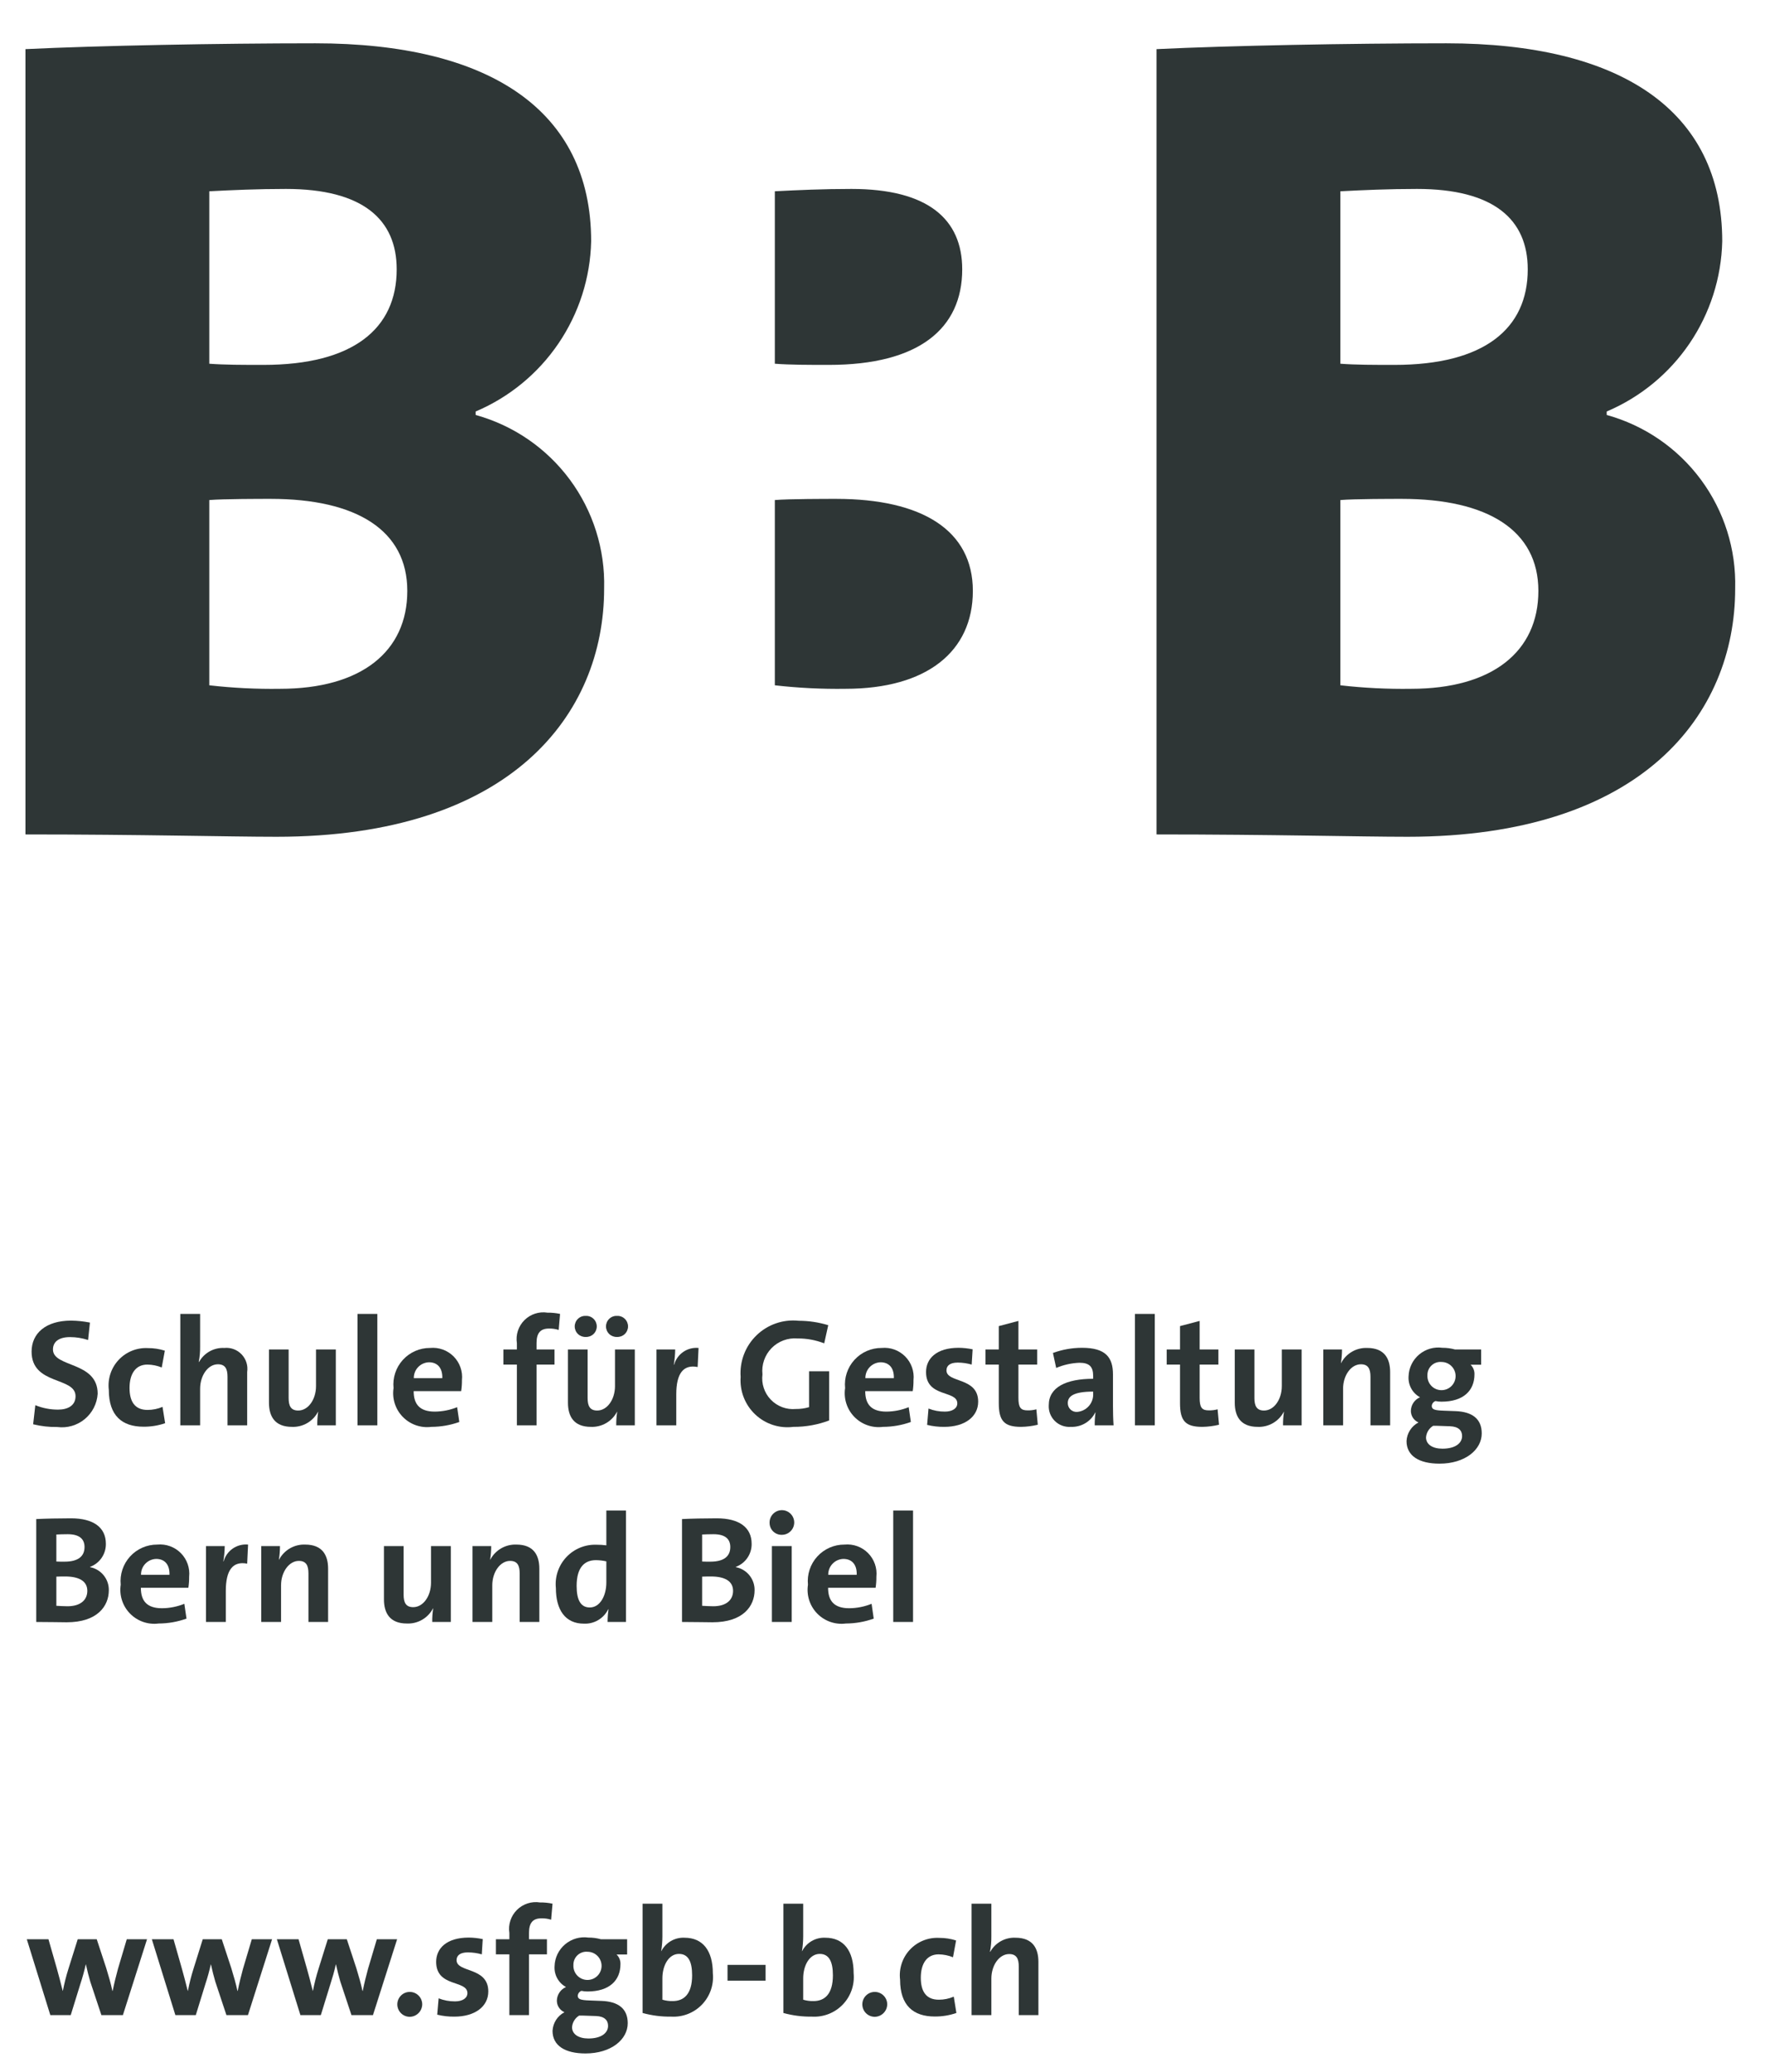 <svg id="Layer_1" data-name="Layer 1" xmlns="http://www.w3.org/2000/svg" xmlns:xlink="http://www.w3.org/1999/xlink" viewBox="0 0 81.751 95.68"><defs><style>.cls-1{fill:none;}.cls-2{clip-path:url(#clip-path);}.cls-3{clip-path:url(#clip-path-2);}.cls-4{fill:#2e3636;}.cls-5{clip-path:url(#clip-path-3);}.cls-6{clip-path:url(#clip-path-5);}.cls-7{clip-path:url(#clip-path-7);}.cls-8{clip-path:url(#clip-path-9);}.cls-9{clip-path:url(#clip-path-11);}.cls-10{clip-path:url(#clip-path-13);}.cls-11{clip-path:url(#clip-path-15);}.cls-12{clip-path:url(#clip-path-17);}.cls-13{clip-path:url(#clip-path-19);}.cls-14{clip-path:url(#clip-path-21);}.cls-15{clip-path:url(#clip-path-23);}.cls-16{clip-path:url(#clip-path-25);}.cls-17{clip-path:url(#clip-path-27);}.cls-18{clip-path:url(#clip-path-29);}.cls-19{clip-path:url(#clip-path-31);}.cls-20{clip-path:url(#clip-path-33);}.cls-21{clip-path:url(#clip-path-35);}.cls-22{clip-path:url(#clip-path-37);}.cls-23{clip-path:url(#clip-path-39);}.cls-24{clip-path:url(#clip-path-41);}.cls-25{clip-path:url(#clip-path-43);}.cls-26{clip-path:url(#clip-path-45);}.cls-27{clip-path:url(#clip-path-47);}.cls-28{clip-path:url(#clip-path-49);}.cls-29{clip-path:url(#clip-path-51);}.cls-30{clip-path:url(#clip-path-53);}.cls-31{clip-path:url(#clip-path-55);}.cls-32{clip-path:url(#clip-path-57);}.cls-33{clip-path:url(#clip-path-59);}.cls-34{clip-path:url(#clip-path-61);}.cls-35{clip-path:url(#clip-path-63);}.cls-36{clip-path:url(#clip-path-65);}.cls-37{clip-path:url(#clip-path-67);}.cls-38{clip-path:url(#clip-path-69);}.cls-39{clip-path:url(#clip-path-71);}.cls-40{clip-path:url(#clip-path-73);}.cls-41{clip-path:url(#clip-path-75);}.cls-42{clip-path:url(#clip-path-77);}.cls-43{clip-path:url(#clip-path-79);}.cls-44{clip-path:url(#clip-path-81);}.cls-45{clip-path:url(#clip-path-83);}.cls-46{clip-path:url(#clip-path-85);}.cls-47{clip-path:url(#clip-path-87);}.cls-48{clip-path:url(#clip-path-89);}.cls-49{clip-path:url(#clip-path-91);}</style><clipPath id="clip-path"><path class="cls-1" d="M2.646,65.897a4.391,4.391,0,0,1-1.115-.126l.1-.882a2.755,2.755,0,0,0,1.05.205c.437,0,.808-.177.808-.62,0-.91-2.03-.494-2.03-2.059,0-.846.658-1.431,1.823-1.431a4.678,4.678,0,0,1,.872.091l-.086.804a2.705,2.705,0,0,0-.829-.134c-.543,0-.793.233-.793.571,0,.846,2.065.536,2.065,2.044A1.654,1.654,0,0,1,2.646,65.897Z"/></clipPath><clipPath id="clip-path-2"><rect class="cls-1" x="-551.1" y="-4905" width="1000" height="5905"/></clipPath><clipPath id="clip-path-3"><path class="cls-1" d="M6.627,65.883c-.986,0-1.601-.507-1.601-1.699a1.727,1.727,0,0,1,1.808-1.931,2.518,2.518,0,0,1,.779.119l-.143.776a1.819,1.819,0,0,0-.664-.134c-.544,0-.823.43-.823,1.079,0,.599.222,1.015.83,1.015a1.748,1.748,0,0,0,.693-.141l.121.754A2.995,2.995,0,0,1,6.627,65.883Z"/></clipPath><clipPath id="clip-path-5"><path class="cls-1" d="M10.508,65.82V63.578c0-.359-.1-.578-.443-.578-.458,0-.822.515-.822,1.135V65.82h-.915V60.674h.915v1.508a3.43,3.43,0,0,1-.064.712h.014a1.261,1.261,0,0,1,1.165-.648.971.971,0,0,1,1.058,1.113V65.82Z"/></clipPath><clipPath id="clip-path-7"><path class="cls-1" d="M14.654,65.82a3.816,3.816,0,0,1,.042-.627h-.007a1.298,1.298,0,0,1-1.208.697c-.8,0-1.058-.5-1.058-1.114v-2.46h.908v2.242c0,.359.1.578.443.578.465,0,.822-.515.822-1.128V62.316h.915V65.82Z"/></clipPath><clipPath id="clip-path-9"><rect class="cls-1" x="16.512" y="60.674" width="0.915" height="5.146"/></clipPath><clipPath id="clip-path-11"><path class="cls-1" d="M21.3,64.241h-2.194c0,.62.293.945.979.945a2.816,2.816,0,0,0,1.029-.205l.1.684a3.878,3.878,0,0,1-1.286.225,1.567,1.567,0,0,1-1.751-1.79,1.685,1.685,0,0,1,1.687-1.854,1.35,1.35,0,0,1,1.472,1.487A3.153,3.153,0,0,1,21.3,64.241Zm-1.486-1.333a.72.72,0,0,0-.701.734h1.316C20.442,63.162,20.2,62.908,19.814,62.908Z"/></clipPath><clipPath id="clip-path-13"><path class="cls-1" d="M25.804,61.414a1.418,1.418,0,0,0-.443-.064c-.401,0-.579.205-.579.67v.296h.829v.698h-.829V65.82h-.908V63.014h-.622v-.698h.622v-.289a1.235,1.235,0,0,1,1.415-1.41,2.587,2.587,0,0,1,.578.057Z"/></clipPath><clipPath id="clip-path-15"><path class="cls-1" d="M28.462,65.82a3.939,3.939,0,0,1,.043-.627h-.007a1.3,1.3,0,0,1-1.208.697c-.801,0-1.058-.5-1.058-1.114v-2.46h.908v2.242c0,.359.1.578.443.578.465,0,.822-.515.822-1.128V62.316h.915V65.82Zm-1.408-4.082a.487.487,0,1,1,0-.973.487.487,0,1,1,0,.973Zm1.444,0a.487.487,0,1,1,0-.973.487.487,0,1,1,0,.973Z"/></clipPath><clipPath id="clip-path-17"><path class="cls-1" d="M32.222,63.127c-.657-.127-.987.289-.987,1.262V65.82h-.915V62.316h.865a4.57,4.57,0,0,1-.064.705h.014a1.066,1.066,0,0,1,1.129-.775Z"/></clipPath><clipPath id="clip-path-19"><path class="cls-1" d="M36.646,65.89a2.166,2.166,0,0,1-2.438-2.305,2.431,2.431,0,0,1,2.681-2.594,4.698,4.698,0,0,1,1.365.204l-.186.839a3.298,3.298,0,0,0-1.236-.226,1.502,1.502,0,0,0-1.616,1.657,1.422,1.422,0,0,0,1.537,1.6,2.109,2.109,0,0,0,.615-.084V63.324h.929v2.27A4.595,4.595,0,0,1,36.646,65.89Z"/></clipPath><clipPath id="clip-path-21"><path class="cls-1" d="M42.156,64.241h-2.194c0,.62.294.945.979.945a2.809,2.809,0,0,0,1.029-.205l.1.684a3.873,3.873,0,0,1-1.286.225,1.567,1.567,0,0,1-1.751-1.79,1.685,1.685,0,0,1,1.687-1.854,1.35,1.35,0,0,1,1.472,1.487A3.154,3.154,0,0,1,42.156,64.241Zm-1.486-1.333a.721.721,0,0,0-.701.734h1.316C41.299,63.162,41.056,62.908,40.67,62.908Z"/></clipPath><clipPath id="clip-path-23"><path class="cls-1" d="M43.614,65.89a3.123,3.123,0,0,1-.793-.091l.064-.755a2.007,2.007,0,0,0,.758.142c.343,0,.572-.149.572-.381,0-.621-1.444-.254-1.444-1.446,0-.62.479-1.12,1.508-1.12a3.358,3.358,0,0,1,.644.07l-.044.705a2.379,2.379,0,0,0-.643-.092c-.357,0-.521.141-.521.36,0,.592,1.464.296,1.464,1.445C45.179,65.425,44.558,65.89,43.614,65.89Z"/></clipPath><clipPath id="clip-path-25"><path class="cls-1" d="M47.16,65.89c-.786,0-1.029-.282-1.029-1.099V63.014h-.615v-.698h.615V61.237l.907-.239v1.318h.865v.698h-.865V64.551c0,.451.108.578.422.578a1.476,1.476,0,0,0,.407-.049l.065.712A3.477,3.477,0,0,1,47.16,65.89Z"/></clipPath><clipPath id="clip-path-27"><path class="cls-1" d="M50.562,65.82a3.876,3.876,0,0,1,.036-.592l-.008-.007a1.206,1.206,0,0,1-1.136.669.949.949,0,0,1-1.015-1.001c0-.832.807-1.219,2.051-1.219v-.127c0-.423-.165-.613-.636-.613a3.067,3.067,0,0,0-1.072.239l-.15-.691a3.896,3.896,0,0,1,1.344-.239c1.1,0,1.429.451,1.429,1.233v1.445c0,.283.007.614.028.903Zm-.072-1.558c-.921,0-1.172.225-1.172.529a.404.404,0,0,0,.429.409.806.806,0,0,0,.743-.847Z"/></clipPath><clipPath id="clip-path-29"><rect class="cls-1" x="52.42" y="60.674" width="0.915" height="5.146"/></clipPath><clipPath id="clip-path-31"><path class="cls-1" d="M55.529,65.89c-.786,0-1.028-.282-1.028-1.099V63.014h-.615v-.698h.615V61.237l.907-.239v1.318h.865v.698h-.865V64.551c0,.451.107.578.422.578a1.481,1.481,0,0,0,.407-.049l.065.712A3.493,3.493,0,0,1,55.529,65.89Z"/></clipPath><clipPath id="clip-path-33"><path class="cls-1" d="M59.26,65.82a3.821,3.821,0,0,1,.043-.627h-.007a1.3,1.3,0,0,1-1.208.697c-.8,0-1.058-.5-1.058-1.114v-2.46h.908v2.242c0,.359.1.578.443.578.465,0,.822-.515.822-1.128V62.316h.915V65.82Z"/></clipPath><clipPath id="clip-path-35"><path class="cls-1" d="M63.298,65.82V63.578c0-.359-.1-.578-.442-.578-.458,0-.823.515-.823,1.128V65.82h-.915V62.316h.865a3.883,3.883,0,0,1-.05.628h.008a1.304,1.304,0,0,1,1.207-.698c.801,0,1.058.5,1.058,1.113V65.82Z"/></clipPath><clipPath id="clip-path-37"><path class="cls-1" d="M66.487,67.589c-.944,0-1.523-.359-1.523-1.043a1.029,1.029,0,0,1,.551-.86.58.58,0,0,1-.351-.536.698.698,0,0,1,.422-.627,1.02,1.02,0,0,1-.529-.959,1.375,1.375,0,0,1,1.565-1.325,2.148,2.148,0,0,1,.579.077h1.208v.705h-.486a.588.588,0,0,1,.178.444c0,.748-.507,1.262-1.522,1.262a1.249,1.249,0,0,1-.278-.028.256.256,0,0,0-.172.225c0,.163.136.205.55.219l.551.021c.764.029,1.207.353,1.207,1.029C68.437,66.948,67.665,67.589,66.487,67.589Zm.485-1.727-.614-.021h-.165a.685.685,0,0,0-.329.536c0,.324.301.521.758.521.593,0,.908-.253.908-.585C67.53,66.06,67.366,65.876,66.972,65.862Zm-.386-2.968a.599.599,0,0,0-.657.614.651.651,0,1,0,.657-.614Z"/></clipPath><clipPath id="clip-path-39"><path class="cls-1" d="M3.082,74.914c-.321,0-.8-.014-1.408-.014V70.148c.407-.021,1.015-.035,1.601-.035,1.036,0,1.615.416,1.615,1.178a1.118,1.118,0,0,1-.729,1.064v.014a1.067,1.067,0,0,1,.865,1.065C5.026,74.167,4.497,74.914,3.082,74.914Zm.042-4.067c-.199,0-.371.007-.521.014v1.248c.114.006.229.006.379.006.636,0,.922-.253.922-.676C3.904,71.086,3.689,70.847,3.124,70.847Zm-.114,1.952c-.064,0-.307,0-.407.007v1.347c.114.007.343.021.515.021.607,0,.915-.296.915-.712C4.033,73.011,3.647,72.799,3.01,72.799Z"/></clipPath><clipPath id="clip-path-41"><path class="cls-1" d="M8.7,73.321h-2.194c0,.62.292.945.979.945a2.815,2.815,0,0,0,1.029-.205l.1.684a3.88,3.88,0,0,1-1.287.226,1.568,1.568,0,0,1-1.751-1.791,1.686,1.686,0,0,1,1.687-1.854,1.351,1.351,0,0,1,1.473,1.487A3.268,3.268,0,0,1,8.7,73.321Zm-1.487-1.333a.72.72,0,0,0-.7.734h1.315C7.842,72.242,7.599,71.988,7.213,71.988Z"/></clipPath><clipPath id="clip-path-43"><path class="cls-1" d="M11.416,72.207c-.658-.127-.987.289-.987,1.262V74.9h-.915V71.396h.865a4.543,4.543,0,0,1-.064.705h.014a1.065,1.065,0,0,1,1.129-.775Z"/></clipPath><clipPath id="clip-path-45"><path class="cls-1" d="M14.246,74.9V72.658c0-.359-.1-.578-.443-.578-.457,0-.822.515-.822,1.128V74.9h-.915V71.396h.865a3.979,3.979,0,0,1-.05.628h.007a1.307,1.307,0,0,1,1.208-.698c.801,0,1.058.5,1.058,1.114V74.9Z"/></clipPath><clipPath id="clip-path-47"><path class="cls-1" d="M19.964,74.9a3.82,3.82,0,0,1,.043-.627h-.008a1.297,1.297,0,0,1-1.207.698c-.801,0-1.058-.501-1.058-1.114V71.396h.908v2.242c0,.36.1.578.443.578.464,0,.822-.514.822-1.127V71.396h.915V74.9Z"/></clipPath><clipPath id="clip-path-49"><path class="cls-1" d="M24.002,74.9V72.658c0-.359-.1-.578-.443-.578-.457,0-.822.515-.822,1.128V74.9h-.915V71.396h.865a3.859,3.859,0,0,1-.05.628h.007a1.307,1.307,0,0,1,1.208-.698c.801,0,1.058.5,1.058,1.114V74.9Z"/></clipPath><clipPath id="clip-path-51"><path class="cls-1" d="M28.062,74.9a4.192,4.192,0,0,1,.043-.585h-.014a1.192,1.192,0,0,1-1.122.663c-.865,0-1.294-.642-1.294-1.643a1.818,1.818,0,0,1,1.88-2.002,3.315,3.315,0,0,1,.45.028V69.754h.908V74.9Zm-.057-2.799a2.287,2.287,0,0,0-.479-.056c-.522,0-.893.324-.893,1.191,0,.656.192.994.607.994.479,0,.765-.55.765-1.149Z"/></clipPath><clipPath id="clip-path-53"><path class="cls-1" d="M32.908,74.914c-.321,0-.801-.014-1.408-.014V70.148c.408-.021,1.015-.035,1.601-.035,1.036,0,1.615.416,1.615,1.178a1.116,1.116,0,0,1-.729,1.064v.014a1.067,1.067,0,0,1,.865,1.065C34.852,74.167,34.323,74.914,32.908,74.914Zm.043-4.067c-.2,0-.372.007-.522.014v1.248c.115.006.229.006.379.006.636,0,.922-.253.922-.676C33.73,71.086,33.516,70.847,32.951,70.847Zm-.114,1.952c-.065,0-.308,0-.408.007v1.347c.115.007.343.021.515.021.607,0,.914-.296.914-.712C33.858,73.011,33.473,72.799,32.837,72.799Z"/></clipPath><clipPath id="clip-path-55"><path class="cls-1" d="M36.11,70.875a.55.55,0,0,1-.565-.543.569.569,0,1,1,.565.543Zm-.458,4.025V71.396h.915V74.9Z"/></clipPath><clipPath id="clip-path-57"><path class="cls-1" d="M40.441,73.321h-2.194c0,.62.293.945.979.945a2.825,2.825,0,0,0,1.03-.205l.099.684a3.88,3.88,0,0,1-1.286.226,1.568,1.568,0,0,1-1.752-1.791,1.686,1.686,0,0,1,1.688-1.854,1.35,1.35,0,0,1,1.472,1.487A3.152,3.152,0,0,1,40.441,73.321Zm-1.487-1.333a.72.72,0,0,0-.7.734h1.315C39.584,72.242,39.341,71.988,38.954,71.988Z"/></clipPath><clipPath id="clip-path-59"><rect class="cls-1" x="41.256" y="69.754" width="0.915" height="5.146"/></clipPath><clipPath id="clip-path-61"><path class="cls-1" d="M5.676,93.055h-.993l-.515-1.551c-.072-.247-.135-.493-.2-.79h-.007a9.058,9.058,0,0,1-.243.882l-.451,1.459h-.943l-1.086-3.504h1l.38,1.326c.092.345.193.698.278,1.057h.007a9.234,9.234,0,0,1,.257-1.015l.43-1.368h.878l.436,1.326c.122.402.214.712.286,1.057h.014c.072-.359.151-.669.244-1.015l.407-1.368h.936Z"/></clipPath><clipPath id="clip-path-63"><path class="cls-1" d="M11.452,93.055h-.994l-.515-1.551c-.071-.247-.136-.493-.2-.79h-.007a9.073,9.073,0,0,1-.243.882l-.45,1.459h-.943l-1.087-3.504h1.001l.378,1.326c.094.345.193.698.279,1.057h.008a9.007,9.007,0,0,1,.257-1.015l.428-1.368h.879l.437,1.326c.121.402.214.712.285,1.057h.015c.071-.359.149-.669.243-1.015l.407-1.368h.937Z"/></clipPath><clipPath id="clip-path-65"><path class="cls-1" d="M17.226,93.055h-.993l-.515-1.551c-.071-.247-.136-.493-.2-.79h-.007c-.072.325-.15.593-.243.882l-.45,1.459h-.943l-1.087-3.504h1.001l.378,1.326c.093.345.193.698.279,1.057h.007a9.237,9.237,0,0,1,.258-1.015l.428-1.368h.879l.437,1.326c.121.402.214.712.285,1.057h.015c.071-.359.149-.669.243-1.015l.407-1.368h.937Z"/></clipPath><clipPath id="clip-path-67"><path class="cls-1" d="M18.915,93.133a.575.575,0,1,1,.586-.578A.584.584,0,0,1,18.915,93.133Z"/></clipPath><clipPath id="clip-path-69"><path class="cls-1" d="M20.988,93.125a3.132,3.132,0,0,1-.794-.091l.065-.754a2.023,2.023,0,0,0,.758.14c.342,0,.571-.147.571-.38,0-.621-1.443-.254-1.443-1.445,0-.621.479-1.121,1.508-1.121a3.348,3.348,0,0,1,.643.07l-.043.705a2.377,2.377,0,0,0-.643-.091c-.358,0-.522.141-.522.359,0,.592,1.465.296,1.465,1.446C22.553,92.66,21.932,93.125,20.988,93.125Z"/></clipPath><clipPath id="clip-path-71"><path class="cls-1" d="M25.455,88.649a1.386,1.386,0,0,0-.443-.064c-.4,0-.579.205-.579.67v.296h.829v.698h-.829v2.806h-.907V90.249h-.622v-.698h.622v-.289a1.236,1.236,0,0,1,1.415-1.41,2.605,2.605,0,0,1,.579.057Z"/></clipPath><clipPath id="clip-path-73"><path class="cls-1" d="M27.042,94.825c-.944,0-1.522-.36-1.522-1.044a1.03,1.03,0,0,1,.55-.86.58.58,0,0,1-.35-.536.697.697,0,0,1,.422-.627,1.017,1.017,0,0,1-.529-.959,1.375,1.375,0,0,1,1.565-1.325,2.132,2.132,0,0,1,.578.077h1.209V90.256h-.487a.589.589,0,0,1,.179.444c0,.748-.507,1.263-1.522,1.263a1.205,1.205,0,0,1-.279-.029.258.258,0,0,0-.171.226c0,.162.135.204.55.218l.55.021c.765.028,1.208.353,1.208,1.03C28.993,94.183,28.222,94.825,27.042,94.825Zm.486-1.728-.615-.021h-.164a.684.684,0,0,0-.328.536c0,.324.3.522.757.522.593,0,.907-.254.907-.585C28.085,93.295,27.921,93.111,27.528,93.097Zm-.386-2.968a.599.599,0,0,0-.658.614.651.651,0,1,0,.658-.614Z"/></clipPath><clipPath id="clip-path-75"><path class="cls-1" d="M31.002,93.125a4.731,4.731,0,0,1-1.323-.169V87.909h.915v1.508a4.221,4.221,0,0,1-.056.684h.006a1.141,1.141,0,0,1,1.073-.62c.85,0,1.307.606,1.307,1.642A1.827,1.827,0,0,1,31.002,93.125Zm.357-2.897c-.479,0-.765.543-.765,1.128v.987a1.523,1.523,0,0,0,.479.063c.515,0,.894-.324.894-1.191C31.967,90.559,31.774,90.228,31.359,90.228Z"/></clipPath><clipPath id="clip-path-77"><rect class="cls-1" x="33.602" y="90.736" width="1.758" height="0.726"/></clipPath><clipPath id="clip-path-79"><path class="cls-1" d="M37.504,93.125a4.724,4.724,0,0,1-1.322-.169V87.909h.915v1.508a4.218,4.218,0,0,1-.057.684h.007a1.141,1.141,0,0,1,1.072-.62c.851,0,1.308.606,1.308,1.642A1.828,1.828,0,0,1,37.504,93.125Zm.358-2.897c-.479,0-.765.543-.765,1.128v.987a1.518,1.518,0,0,0,.479.063c.515,0,.893-.324.893-1.191C38.469,90.559,38.276,90.228,37.862,90.228Z"/></clipPath><clipPath id="clip-path-81"><path class="cls-1" d="M40.392,93.133a.575.575,0,1,1,.586-.578A.584.584,0,0,1,40.392,93.133Z"/></clipPath><clipPath id="clip-path-83"><path class="cls-1" d="M43.172,93.119c-.986,0-1.6-.508-1.6-1.7a1.727,1.727,0,0,1,1.808-1.931,2.525,2.525,0,0,1,.779.119l-.143.776a1.842,1.842,0,0,0-.665-.134c-.543,0-.822.43-.822,1.079,0,.599.221,1.015.83,1.015a1.738,1.738,0,0,0,.693-.141l.121.754A2.997,2.997,0,0,1,43.172,93.119Z"/></clipPath><clipPath id="clip-path-85"><path class="cls-1" d="M47.054,93.055V90.813c0-.359-.101-.578-.443-.578-.458,0-.823.515-.823,1.135v1.685h-.914V87.909h.914v1.508a3.421,3.421,0,0,1-.064.712h.014a1.265,1.265,0,0,1,1.165-.648c.801,0,1.058.5,1.058,1.114v2.46Z"/></clipPath><clipPath id="clip-path-87"><path class="cls-1" d="M18.322,12.438c0,2.744-2.014,4.412-6.151,4.412-.98,0-1.796,0-2.504-.054V8.833c1.034-.054,2.232-.108,3.538-.108C16.744,8.725,18.322,10.124,18.322,12.438Zm9.581,14.742a8.089,8.089,0,0,0-5.934-8.017v-.161a8.755,8.755,0,0,0,5.335-7.856c0-6.079-4.735-9.146-12.738-9.146-4.518,0-10.016.107-13.391.269V38.533c5.335,0,9.417.108,11.595.108C23.603,38.641,27.903,32.991,27.903,27.18Zm-9.091.108c0,2.798-2.123,4.52-5.879,4.52a25.467,25.467,0,0,1-3.266-.162V23.091c.653-.054,2.395-.054,2.831-.054C16.472,23.037,18.812,24.49,18.812,27.288Z"/></clipPath><clipPath id="clip-path-89"><path class="cls-1" d="M44.442,12.438c0,2.744-2.014,4.412-6.151,4.412-.98,0-1.796,0-2.504-.054V8.833c1.035-.054,2.232-.108,3.538-.108C42.864,8.725,44.442,10.124,44.442,12.438Zm.491,14.85c0,2.798-2.124,4.52-5.88,4.52a25.467,25.467,0,0,1-3.266-.162V23.091c.653-.054,2.395-.054,2.83-.054C42.591,23.037,44.933,24.49,44.933,27.288Z"/></clipPath><clipPath id="clip-path-91"><path class="cls-1" d="M70.562,12.438c0,2.744-2.013,4.412-6.151,4.412-.979,0-1.795,0-2.503-.054V8.833c1.033-.054,2.231-.108,3.538-.108C68.984,8.725,70.562,10.124,70.562,12.438Zm9.581,14.742a8.088,8.088,0,0,0-5.934-8.017v-.161a8.756,8.756,0,0,0,5.336-7.856c0-6.079-4.736-9.146-12.739-9.146-4.518,0-10.016.107-13.39.269V38.533c5.334,0,9.417.108,11.594.108C75.843,38.641,80.143,32.991,80.143,27.18Zm-9.09.108c0,2.798-2.123,4.52-5.879,4.52a25.457,25.457,0,0,1-3.266-.162V23.091c.653-.054,2.394-.054,2.83-.054C68.712,23.037,71.053,24.49,71.053,27.288Z"/></clipPath></defs><title>sfgb-b</title><g class="cls-2"><g class="cls-3"><rect class="cls-4" x="-3.541" y="55.983" width="13.052" height="14.914"/></g></g><g class="cls-5"><g class="cls-3"><rect class="cls-4" x="0.026" y="57.252" width="12.601" height="13.631"/></g></g><g class="cls-6"><g class="cls-3"><rect class="cls-4" x="3.328" y="55.674" width="13.088" height="15.146"/></g></g><g class="cls-7"><g class="cls-3"><rect class="cls-4" x="7.423" y="57.316" width="13.088" height="13.574"/></g></g><g class="cls-8"><g class="cls-3"><rect class="cls-4" x="11.512" y="55.674" width="10.915" height="15.146"/></g></g><g class="cls-9"><g class="cls-3"><rect class="cls-4" x="13.177" y="57.245" width="13.159" height="13.645"/></g></g><g class="cls-10"><g class="cls-3"><rect class="cls-4" x="18.252" y="55.617" width="12.615" height="15.203"/></g></g><g class="cls-11"><g class="cls-3"><rect class="cls-4" x="21.232" y="55.765" width="13.088" height="15.125"/></g></g><g class="cls-12"><g class="cls-3"><rect class="cls-4" x="25.32" y="57.24" width="11.944" height="13.58"/></g></g><g class="cls-13"><g class="cls-3"><rect class="cls-4" x="29.208" y="55.99" width="14.088" height="14.9"/></g></g><g class="cls-14"><g class="cls-3"><rect class="cls-4" x="34.033" y="57.245" width="13.159" height="13.645"/></g></g><g class="cls-15"><g class="cls-3"><rect class="cls-4" x="37.771" y="57.238" width="12.408" height="13.652"/></g></g><g class="cls-16"><g class="cls-3"><rect class="cls-4" x="40.516" y="55.997" width="12.415" height="14.893"/></g></g><g class="cls-17"><g class="cls-3"><rect class="cls-4" x="43.439" y="57.238" width="12.995" height="13.652"/></g></g><g class="cls-18"><g class="cls-3"><rect class="cls-4" x="47.42" y="55.674" width="10.915" height="15.146"/></g></g><g class="cls-19"><g class="cls-3"><rect class="cls-4" x="48.886" y="55.997" width="12.416" height="14.893"/></g></g><g class="cls-20"><g class="cls-3"><rect class="cls-4" x="52.03" y="57.316" width="13.088" height="13.574"/></g></g><g class="cls-21"><g class="cls-3"><rect class="cls-4" x="56.118" y="57.246" width="13.087" height="13.574"/></g></g><g class="cls-22"><g class="cls-3"><rect class="cls-4" x="59.964" y="57.238" width="13.474" height="15.351"/></g></g><g class="cls-23"><g class="cls-3"><rect class="cls-4" x="-3.326" y="65.113" width="13.352" height="14.801"/></g></g><g class="cls-24"><g class="cls-3"><rect class="cls-4" x="0.576" y="66.326" width="13.16" height="13.645"/></g></g><g class="cls-25"><g class="cls-3"><rect class="cls-4" x="4.514" y="66.32" width="11.944" height="13.58"/></g></g><g class="cls-26"><g class="cls-3"><rect class="cls-4" x="7.066" y="66.326" width="13.088" height="13.574"/></g></g><g class="cls-27"><g class="cls-3"><rect class="cls-4" x="12.734" y="66.397" width="13.088" height="13.574"/></g></g><g class="cls-28"><g class="cls-3"><rect class="cls-4" x="16.822" y="66.326" width="13.088" height="13.574"/></g></g><g class="cls-29"><g class="cls-3"><rect class="cls-4" x="20.675" y="64.754" width="13.237" height="15.224"/></g></g><g class="cls-30"><g class="cls-3"><rect class="cls-4" x="26.5" y="65.113" width="13.352" height="14.801"/></g></g><g class="cls-31"><g class="cls-3"><rect class="cls-4" x="30.545" y="64.782" width="11.136" height="15.118"/></g></g><g class="cls-32"><g class="cls-3"><rect class="cls-4" x="32.317" y="66.326" width="13.16" height="13.645"/></g></g><g class="cls-33"><g class="cls-3"><rect class="cls-4" x="36.256" y="64.754" width="10.915" height="15.146"/></g></g><g class="cls-34"><g class="cls-3"><rect class="cls-4" x="-3.762" y="84.551" width="15.553" height="13.504"/></g></g><g class="cls-35"><g class="cls-3"><rect class="cls-4" x="2.013" y="84.551" width="15.553" height="13.504"/></g></g><g class="cls-36"><g class="cls-3"><rect class="cls-4" x="7.788" y="84.551" width="15.553" height="13.504"/></g></g><g class="cls-37"><g class="cls-3"><rect class="cls-4" x="13.33" y="86.984" width="11.172" height="11.149"/></g></g><g class="cls-38"><g class="cls-3"><rect class="cls-4" x="15.145" y="84.473" width="12.408" height="13.652"/></g></g><g class="cls-39"><g class="cls-3"><rect class="cls-4" x="17.904" y="82.852" width="12.616" height="15.203"/></g></g><g class="cls-40"><g class="cls-3"><rect class="cls-4" x="20.52" y="84.474" width="13.474" height="15.351"/></g></g><g class="cls-41"><g class="cls-3"><rect class="cls-4" x="24.679" y="82.908" width="13.245" height="15.217"/></g></g><g class="cls-42"><g class="cls-3"><rect class="cls-4" x="28.602" y="85.736" width="11.758" height="10.726"/></g></g><g class="cls-43"><g class="cls-3"><rect class="cls-4" x="31.182" y="82.908" width="13.245" height="15.217"/></g></g><g class="cls-44"><g class="cls-3"><rect class="cls-4" x="34.807" y="86.984" width="11.172" height="11.149"/></g></g><g class="cls-45"><g class="cls-3"><rect class="cls-4" x="36.572" y="84.488" width="12.601" height="13.631"/></g></g><g class="cls-46"><g class="cls-3"><rect class="cls-4" x="39.874" y="82.909" width="13.087" height="15.146"/></g></g><g class="cls-47"><g class="cls-3"><rect class="cls-4" x="-3.825" y="-3" width="36.729" height="46.641"/></g></g><g class="cls-48"><g class="cls-3"><rect class="cls-4" x="30.787" y="3.726" width="19.146" height="33.082"/></g></g><g class="cls-49"><g class="cls-3"><rect class="cls-4" x="48.416" y="-3" width="36.728" height="46.641"/></g></g></svg>
